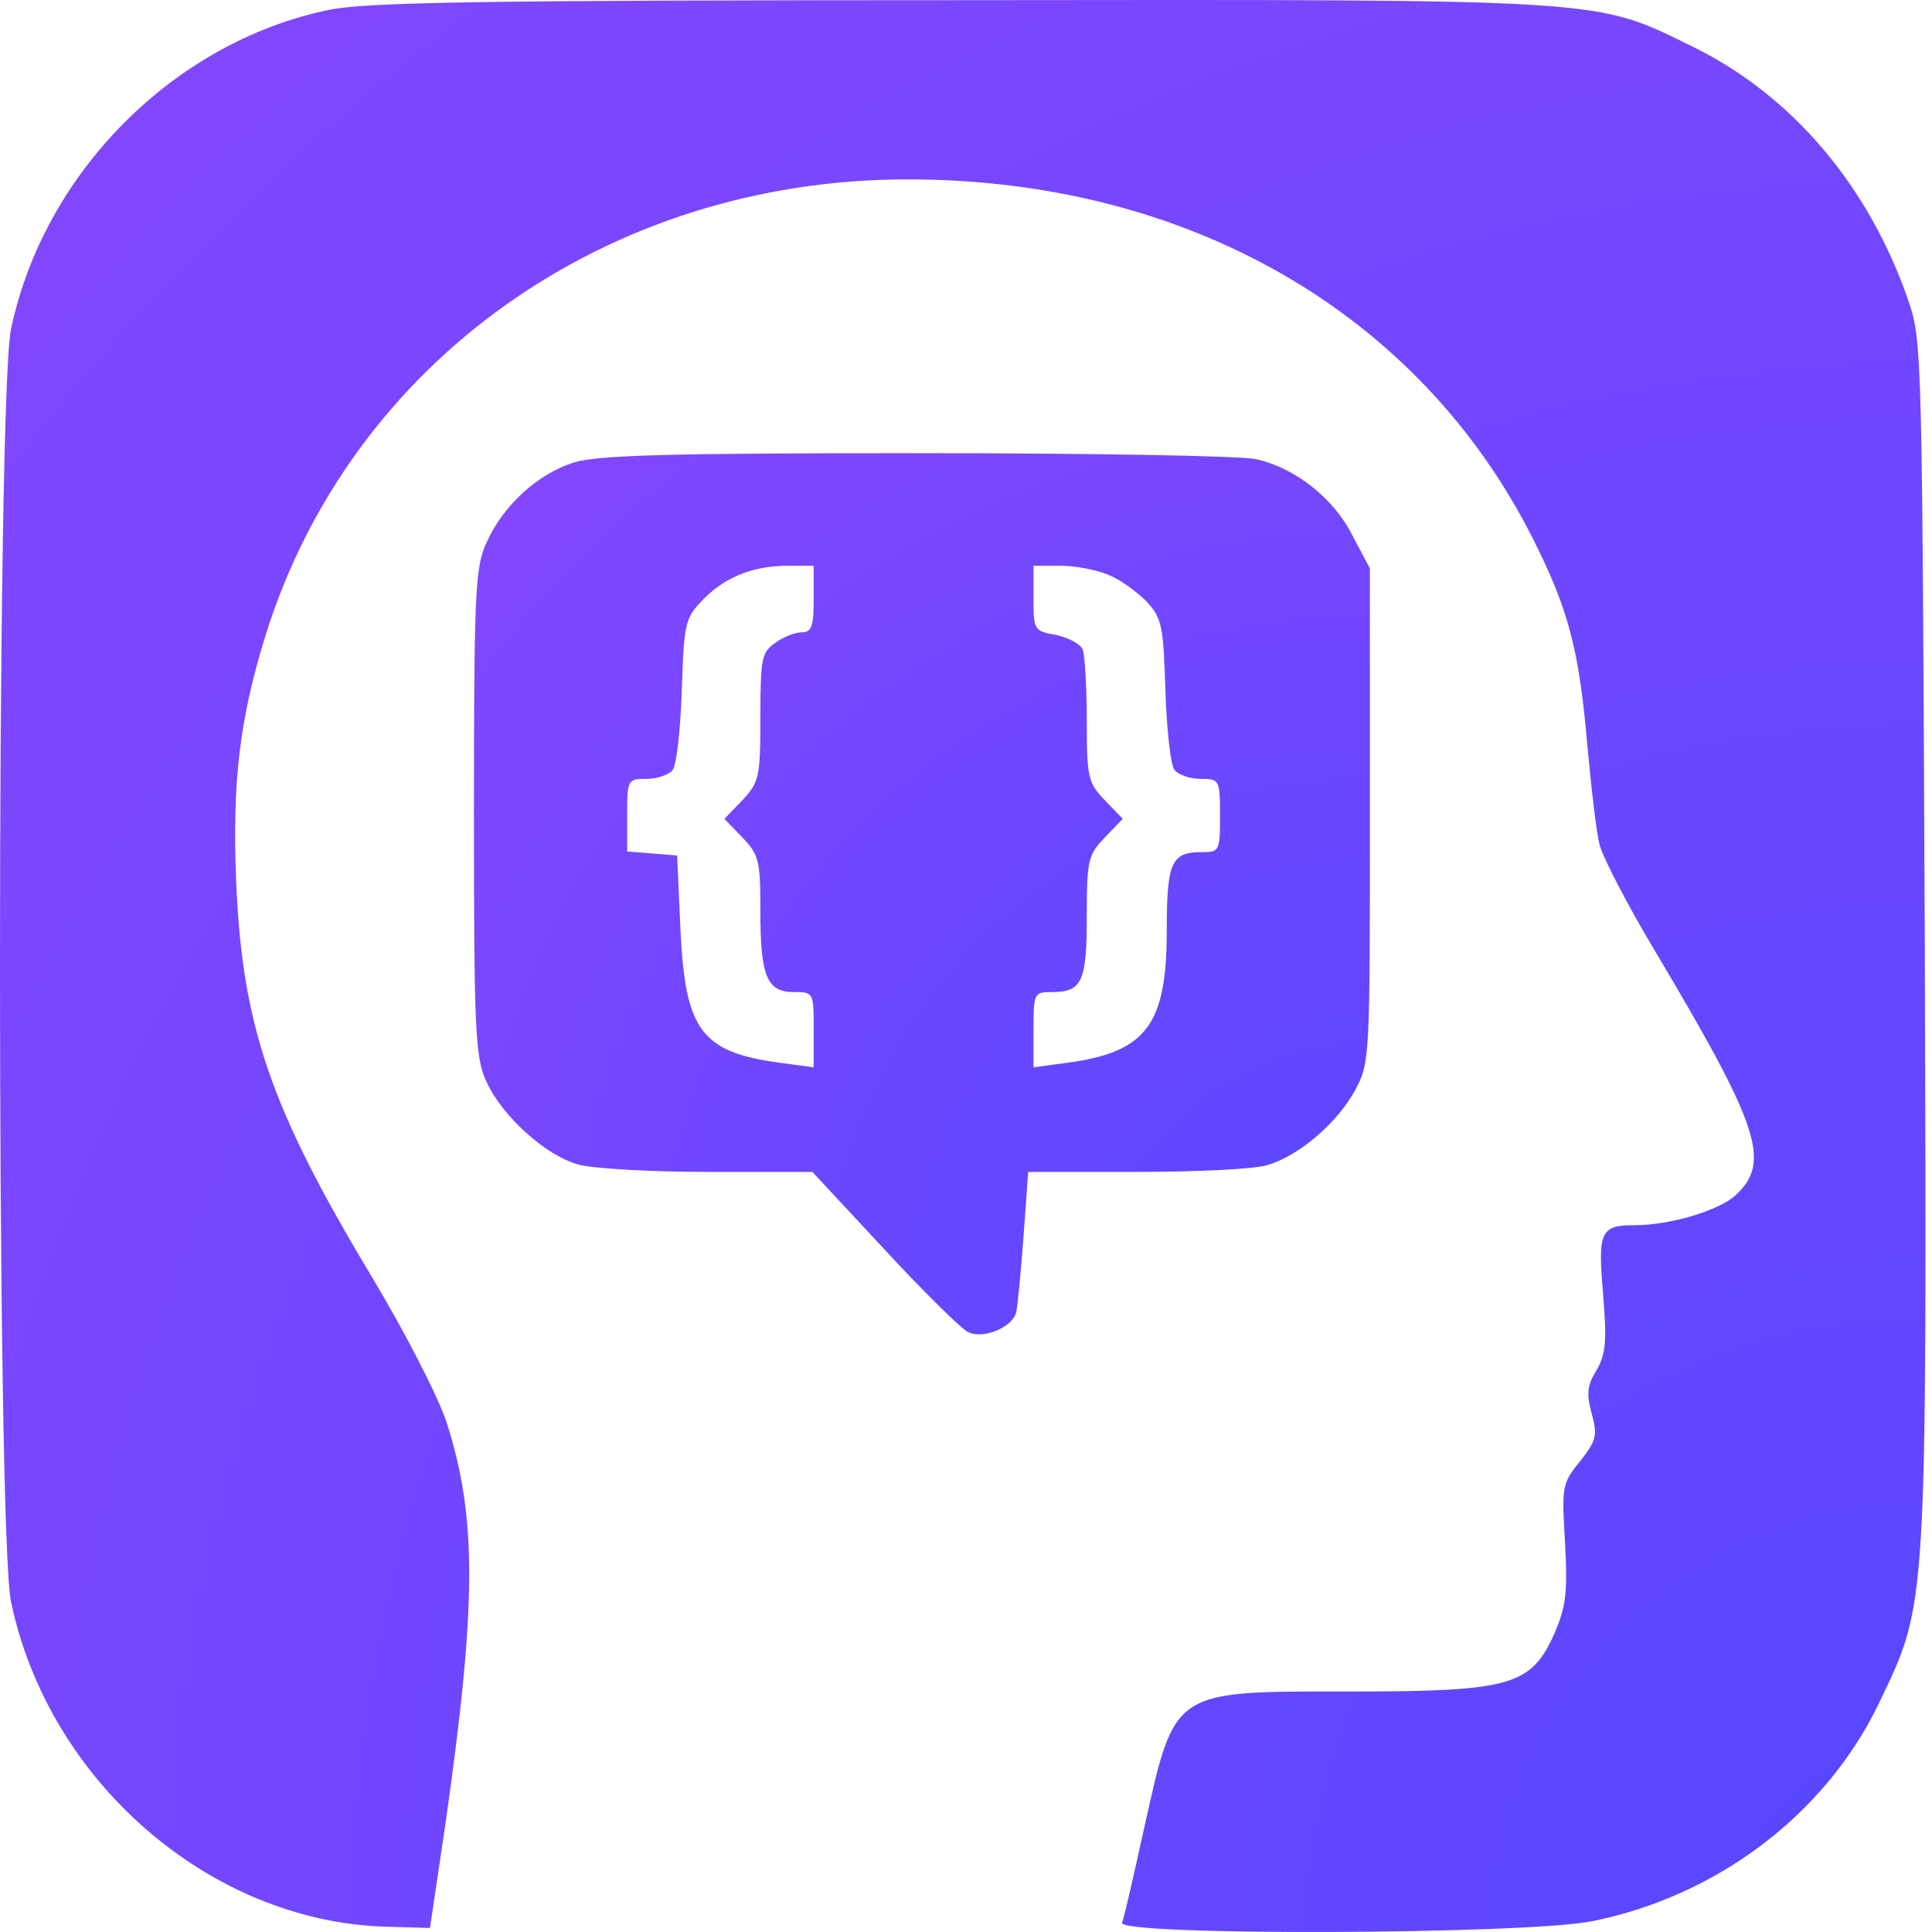 <?xml version="1.0" encoding="UTF-8"?> <svg xmlns="http://www.w3.org/2000/svg" width="120" height="120" viewBox="0 0 120 120" fill="none"><g clip-path="url(#clip0_16_3)"><path d="M20.336 0.632C10.737 2.659 2.71 10.769 0.683 20.451C-0.228 24.753 -0.228 95.174 0.683 99.477C3 110.606 12.971 119.295 23.853 119.667L26.707 119.75L27.659 113.337C29.604 99.683 29.645 94.305 27.742 88.347C27.204 86.733 25.177 82.761 22.984 79.12C16.777 68.776 15.04 63.687 14.667 54.709C14.419 48.585 14.874 44.696 16.488 39.483C21.784 22.478 37.713 11.141 56.373 11.141C73.751 11.141 88.149 19.416 95.224 33.484C97.417 37.828 98.079 40.393 98.576 46.103C98.824 48.834 99.155 51.73 99.362 52.516C99.61 53.343 101.099 56.24 102.713 58.929C109.292 69.976 110.036 72.169 107.802 74.238C106.768 75.189 103.747 76.1 101.513 76.1C99.403 76.1 99.238 76.513 99.569 80.361C99.817 83.34 99.734 84.126 99.155 85.119C98.576 86.071 98.534 86.568 98.865 87.809C99.238 89.174 99.155 89.464 98.121 90.788C97.003 92.153 97.003 92.36 97.21 95.877C97.376 98.98 97.252 99.808 96.548 101.463C95.1 104.69 93.859 105.062 83.929 105.062C72.675 105.062 73.006 104.855 71.02 113.751C70.399 116.564 69.82 119.13 69.696 119.419C69.365 120.247 94.562 120.164 98.865 119.336C106.685 117.764 113.388 112.675 116.698 105.807C119.718 99.477 119.677 100.428 119.553 58.515C119.387 22.023 119.387 21.237 118.56 18.754C116.119 11.596 111.319 5.928 105.154 2.908C98.989 -0.113 100.231 -0.03 59.435 0.011C29.893 0.011 22.529 0.135 20.336 0.632Z" fill="url(#paint0_radial_16_3)"></path><path d="M35.644 28.725C33.41 29.428 31.258 31.373 30.224 33.69C29.521 35.179 29.438 36.71 29.438 50.447C29.438 64.183 29.521 65.714 30.224 67.204C31.176 69.314 33.906 71.796 35.934 72.334C36.803 72.582 40.402 72.789 43.96 72.789H50.456L54.883 77.547C57.325 80.195 59.683 82.512 60.097 82.719C61.007 83.216 62.869 82.471 63.117 81.519C63.2 81.147 63.407 79.037 63.572 76.803L63.862 72.789H70.523C74.206 72.789 77.888 72.624 78.674 72.376C80.619 71.838 83.06 69.769 84.177 67.7C85.087 66.004 85.087 65.673 85.087 50.654V35.304L84.011 33.276C82.853 30.959 80.453 29.056 78.012 28.518C77.143 28.311 67.668 28.146 56.952 28.146C41.519 28.146 37.134 28.27 35.644 28.725ZM50.539 37.207C50.539 38.903 50.415 39.276 49.794 39.276C49.381 39.276 48.636 39.565 48.139 39.938C47.312 40.517 47.229 40.889 47.229 44.572C47.229 48.295 47.146 48.585 46.112 49.702L44.995 50.861L46.112 52.019C47.146 53.095 47.229 53.467 47.229 56.612C47.229 60.666 47.643 61.618 49.298 61.618C50.539 61.618 50.539 61.659 50.539 63.935V66.293L48.388 66.004C43.547 65.342 42.554 63.976 42.264 57.729L42.057 53.136L40.526 53.012L38.954 52.888V50.612C38.954 48.419 38.995 48.378 40.154 48.378C40.816 48.378 41.519 48.13 41.768 47.84C42.016 47.592 42.264 45.358 42.347 42.917C42.471 38.903 42.554 38.407 43.505 37.414C44.871 35.924 46.608 35.179 48.801 35.138H50.539V37.207ZM68.868 35.717C69.613 36.007 70.647 36.793 71.227 37.372C72.178 38.407 72.261 38.903 72.385 42.917C72.468 45.358 72.716 47.592 72.964 47.84C73.213 48.13 73.916 48.378 74.578 48.378C75.736 48.378 75.778 48.419 75.778 50.654C75.778 52.888 75.736 52.929 74.619 52.929C72.757 52.929 72.468 53.55 72.468 57.853C72.468 63.645 71.185 65.342 66.344 66.004L64.193 66.293V63.935C64.193 61.659 64.234 61.618 65.351 61.618C67.213 61.618 67.503 60.956 67.503 56.901C67.503 53.426 67.585 53.095 68.62 52.019L69.737 50.861L68.62 49.702C67.585 48.626 67.503 48.295 67.503 44.779C67.503 42.71 67.379 40.724 67.254 40.351C67.13 40.02 66.386 39.607 65.6 39.441C64.234 39.193 64.193 39.151 64.193 37.166V35.138H65.848C66.758 35.138 68.123 35.386 68.868 35.717Z" fill="url(#paint1_radial_16_3)"></path></g><defs><radialGradient id="paint0_radial_16_3" cx="0" cy="0" r="1" gradientUnits="userSpaceOnUse" gradientTransform="translate(119.5 119) rotate(-135.606) scale(167.24 166.675)"><stop stop-color="#5647FF"></stop><stop offset="1" stop-color="#8447FF"></stop></radialGradient><radialGradient id="paint1_radial_16_3" cx="0" cy="0" r="1" gradientUnits="userSpaceOnUse" gradientTransform="translate(85.043 82.422) rotate(-136.179) scale(77.069 76.761)"><stop stop-color="#5647FF"></stop><stop offset="1" stop-color="#8447FF"></stop></radialGradient><clipPath id="clip0_16_3"><rect width="120" height="120" rx="20" fill="white"></rect></clipPath></defs></svg> 